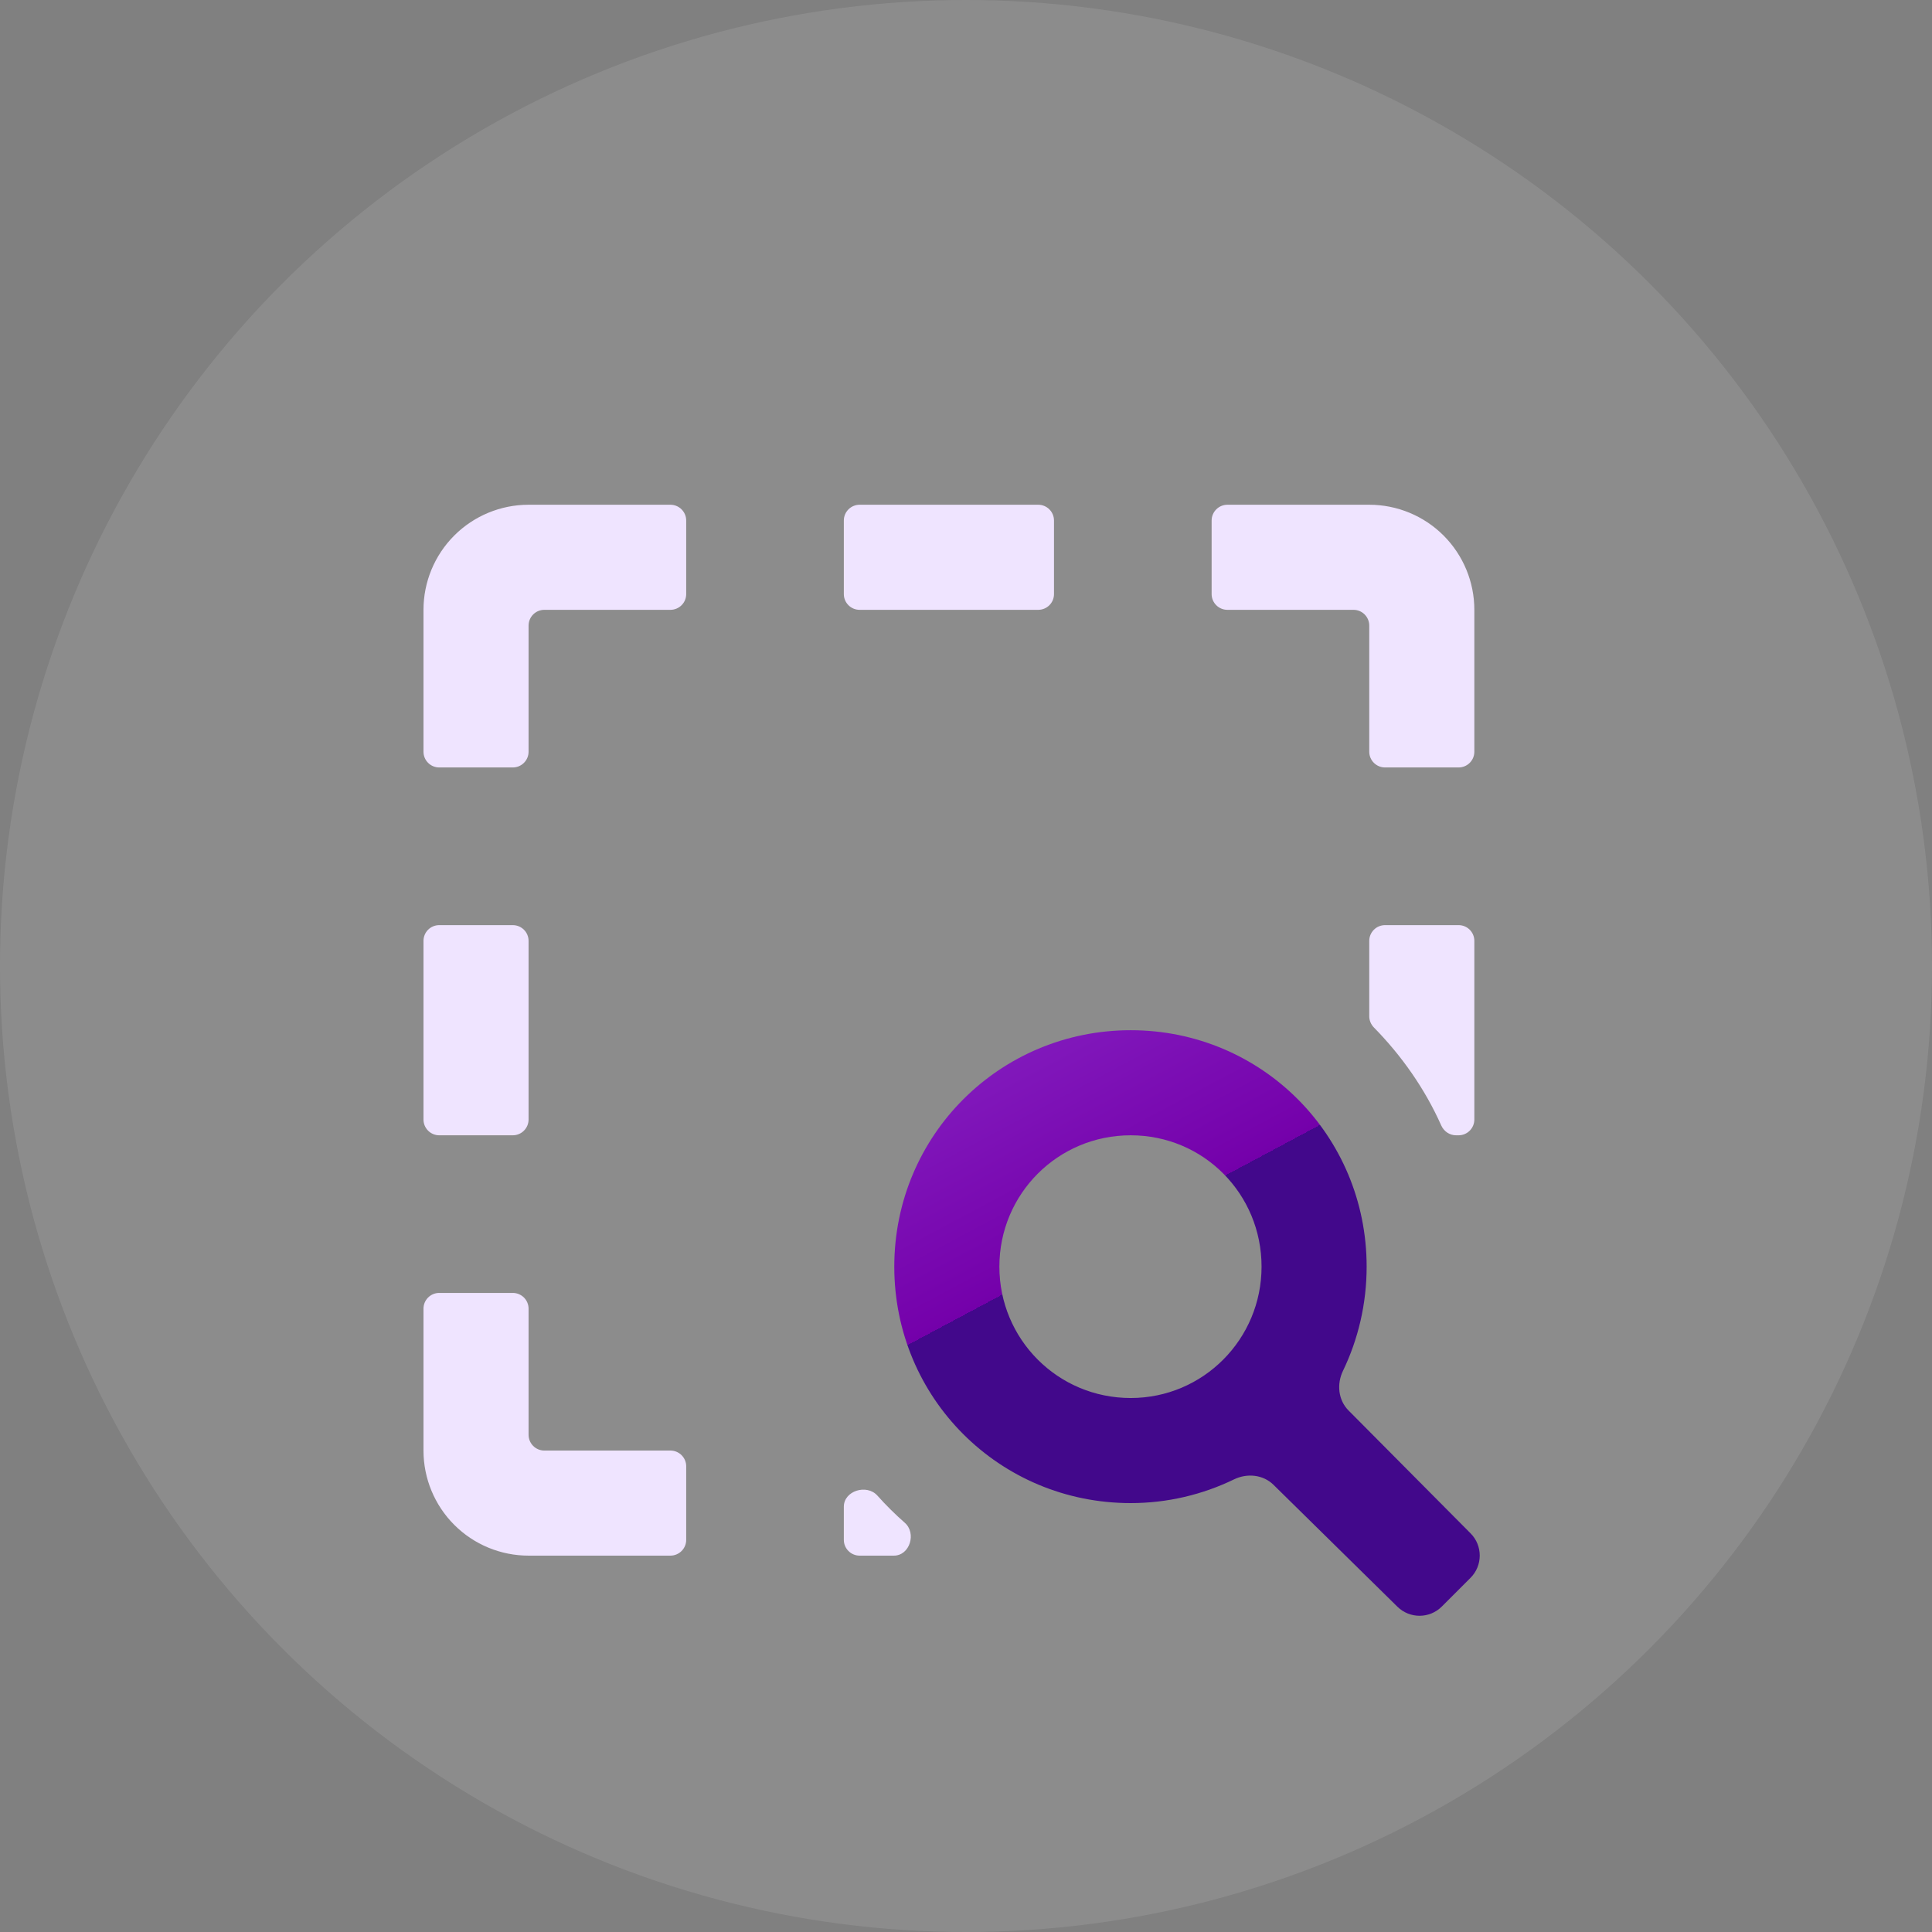 <?xml version="1.0" encoding="UTF-8"?> <svg xmlns="http://www.w3.org/2000/svg" width="51" height="51" viewBox="0 0 51 51" fill="none"><rect x="0" y="0" width="51" height="51" fill="#808080" stroke="none"/> <circle cx="25.5" cy="25.5" r="25.5" fill="white" fill-opacity="0.1"></circle> <g clip-path="url(#clip0_11_581)"> <path fill-rule="evenodd" clip-rule="evenodd" d="M35.598 37.233C35.325 36.959 35.283 36.535 35.451 36.187C35.851 35.359 36.076 34.42 36.076 33.436C36.076 29.969 33.302 27.195 29.848 27.195C26.394 27.195 23.607 29.969 23.607 33.436C23.607 36.904 26.381 39.678 29.848 39.678C30.822 39.678 31.75 39.452 32.575 39.052C32.921 38.884 33.343 38.925 33.617 39.195L36.888 42.413C37.214 42.734 37.738 42.732 38.061 42.408L38.817 41.652C39.142 41.328 39.143 40.801 38.819 40.476L35.598 37.233ZM26.381 33.436C26.381 35.35 27.92 36.904 29.848 36.904C31.762 36.904 33.302 35.35 33.302 33.436C33.302 31.522 31.776 29.969 29.848 29.969C27.92 29.969 26.381 31.522 26.381 33.436Z" fill="url(#paint0_linear_11_581)"></path> <path fill-rule="evenodd" clip-rule="evenodd" d="M22.275 40.648C22.275 40.878 22.462 41.065 22.692 41.065H23.596C24.015 41.065 24.199 40.475 23.885 40.198C23.63 39.974 23.387 39.734 23.16 39.479C22.879 39.166 22.275 39.353 22.275 39.774V40.648Z" fill="#EFE4FF"></path> <path d="M36.145 16.515C36.145 16.285 35.959 16.098 35.729 16.098H32.401C32.171 16.098 31.984 15.912 31.984 15.682V13.741C31.984 13.511 32.171 13.324 32.401 13.324H36.145C36.881 13.324 37.587 13.617 38.107 14.137C38.627 14.657 38.919 15.363 38.919 16.098V19.843C38.919 20.073 38.733 20.259 38.503 20.259H36.562C36.332 20.259 36.145 20.073 36.145 19.843V16.515Z" fill="#EFE4FF"></path> <path d="M13.953 37.874C13.953 38.104 14.139 38.291 14.369 38.291H17.697C17.927 38.291 18.114 38.477 18.114 38.707V40.648C18.114 40.878 17.927 41.065 17.697 41.065H13.953C13.217 41.065 12.511 40.773 11.991 40.252C11.471 39.732 11.179 39.026 11.179 38.291V34.546C11.179 34.316 11.365 34.13 11.595 34.13H13.536C13.766 34.13 13.953 34.316 13.953 34.546V37.874Z" fill="#EFE4FF"></path> <path d="M13.953 29.552C13.953 29.782 13.766 29.969 13.536 29.969H11.595C11.365 29.969 11.179 29.782 11.179 29.552V24.837C11.179 24.607 11.365 24.421 11.595 24.421H13.536C13.766 24.421 13.953 24.607 13.953 24.837V29.552Z" fill="#EFE4FF"></path> <path d="M13.953 13.324H17.697C17.927 13.324 18.114 13.511 18.114 13.741V15.682C18.114 15.912 17.927 16.098 17.697 16.098H14.369C14.139 16.098 13.953 16.285 13.953 16.515V19.843C13.953 20.073 13.766 20.259 13.536 20.259H11.595C11.365 20.259 11.179 20.073 11.179 19.843V16.098C11.179 15.363 11.471 14.657 11.991 14.137C12.511 13.617 13.217 13.324 13.953 13.324Z" fill="#EFE4FF"></path> <path d="M27.823 15.682C27.823 15.912 27.637 16.098 27.406 16.098H22.692C22.462 16.098 22.275 15.912 22.275 15.682V13.741C22.275 13.511 22.462 13.324 22.692 13.324H27.406C27.637 13.324 27.823 13.511 27.823 13.741V15.682Z" fill="#EFE4FF"></path> <path d="M38.919 29.552C38.919 29.782 38.733 29.969 38.503 29.969H38.437C38.267 29.969 38.116 29.866 38.046 29.711C37.615 28.745 37.007 27.877 36.269 27.124C36.19 27.044 36.145 26.937 36.145 26.826V24.837C36.145 24.607 36.332 24.421 36.562 24.421H38.503C38.733 24.421 38.919 24.607 38.919 24.837V29.552Z" fill="#EFE4FF"></path> </g> <defs> <linearGradient id="paint0_linear_11_581" x1="8.072" y1="14.25" x2="20.427" y2="37.392" gradientUnits="userSpaceOnUse"> <stop stop-color="#B377FF"></stop> <stop offset="1" stop-color="#7400AA"></stop> <stop offset="1" stop-color="#42088B"></stop> </linearGradient> <clipPath id="clip0_11_581"> <rect width="40" height="40" fill="white" transform="translate(6 5)"></rect> </clipPath> </defs> </svg> 